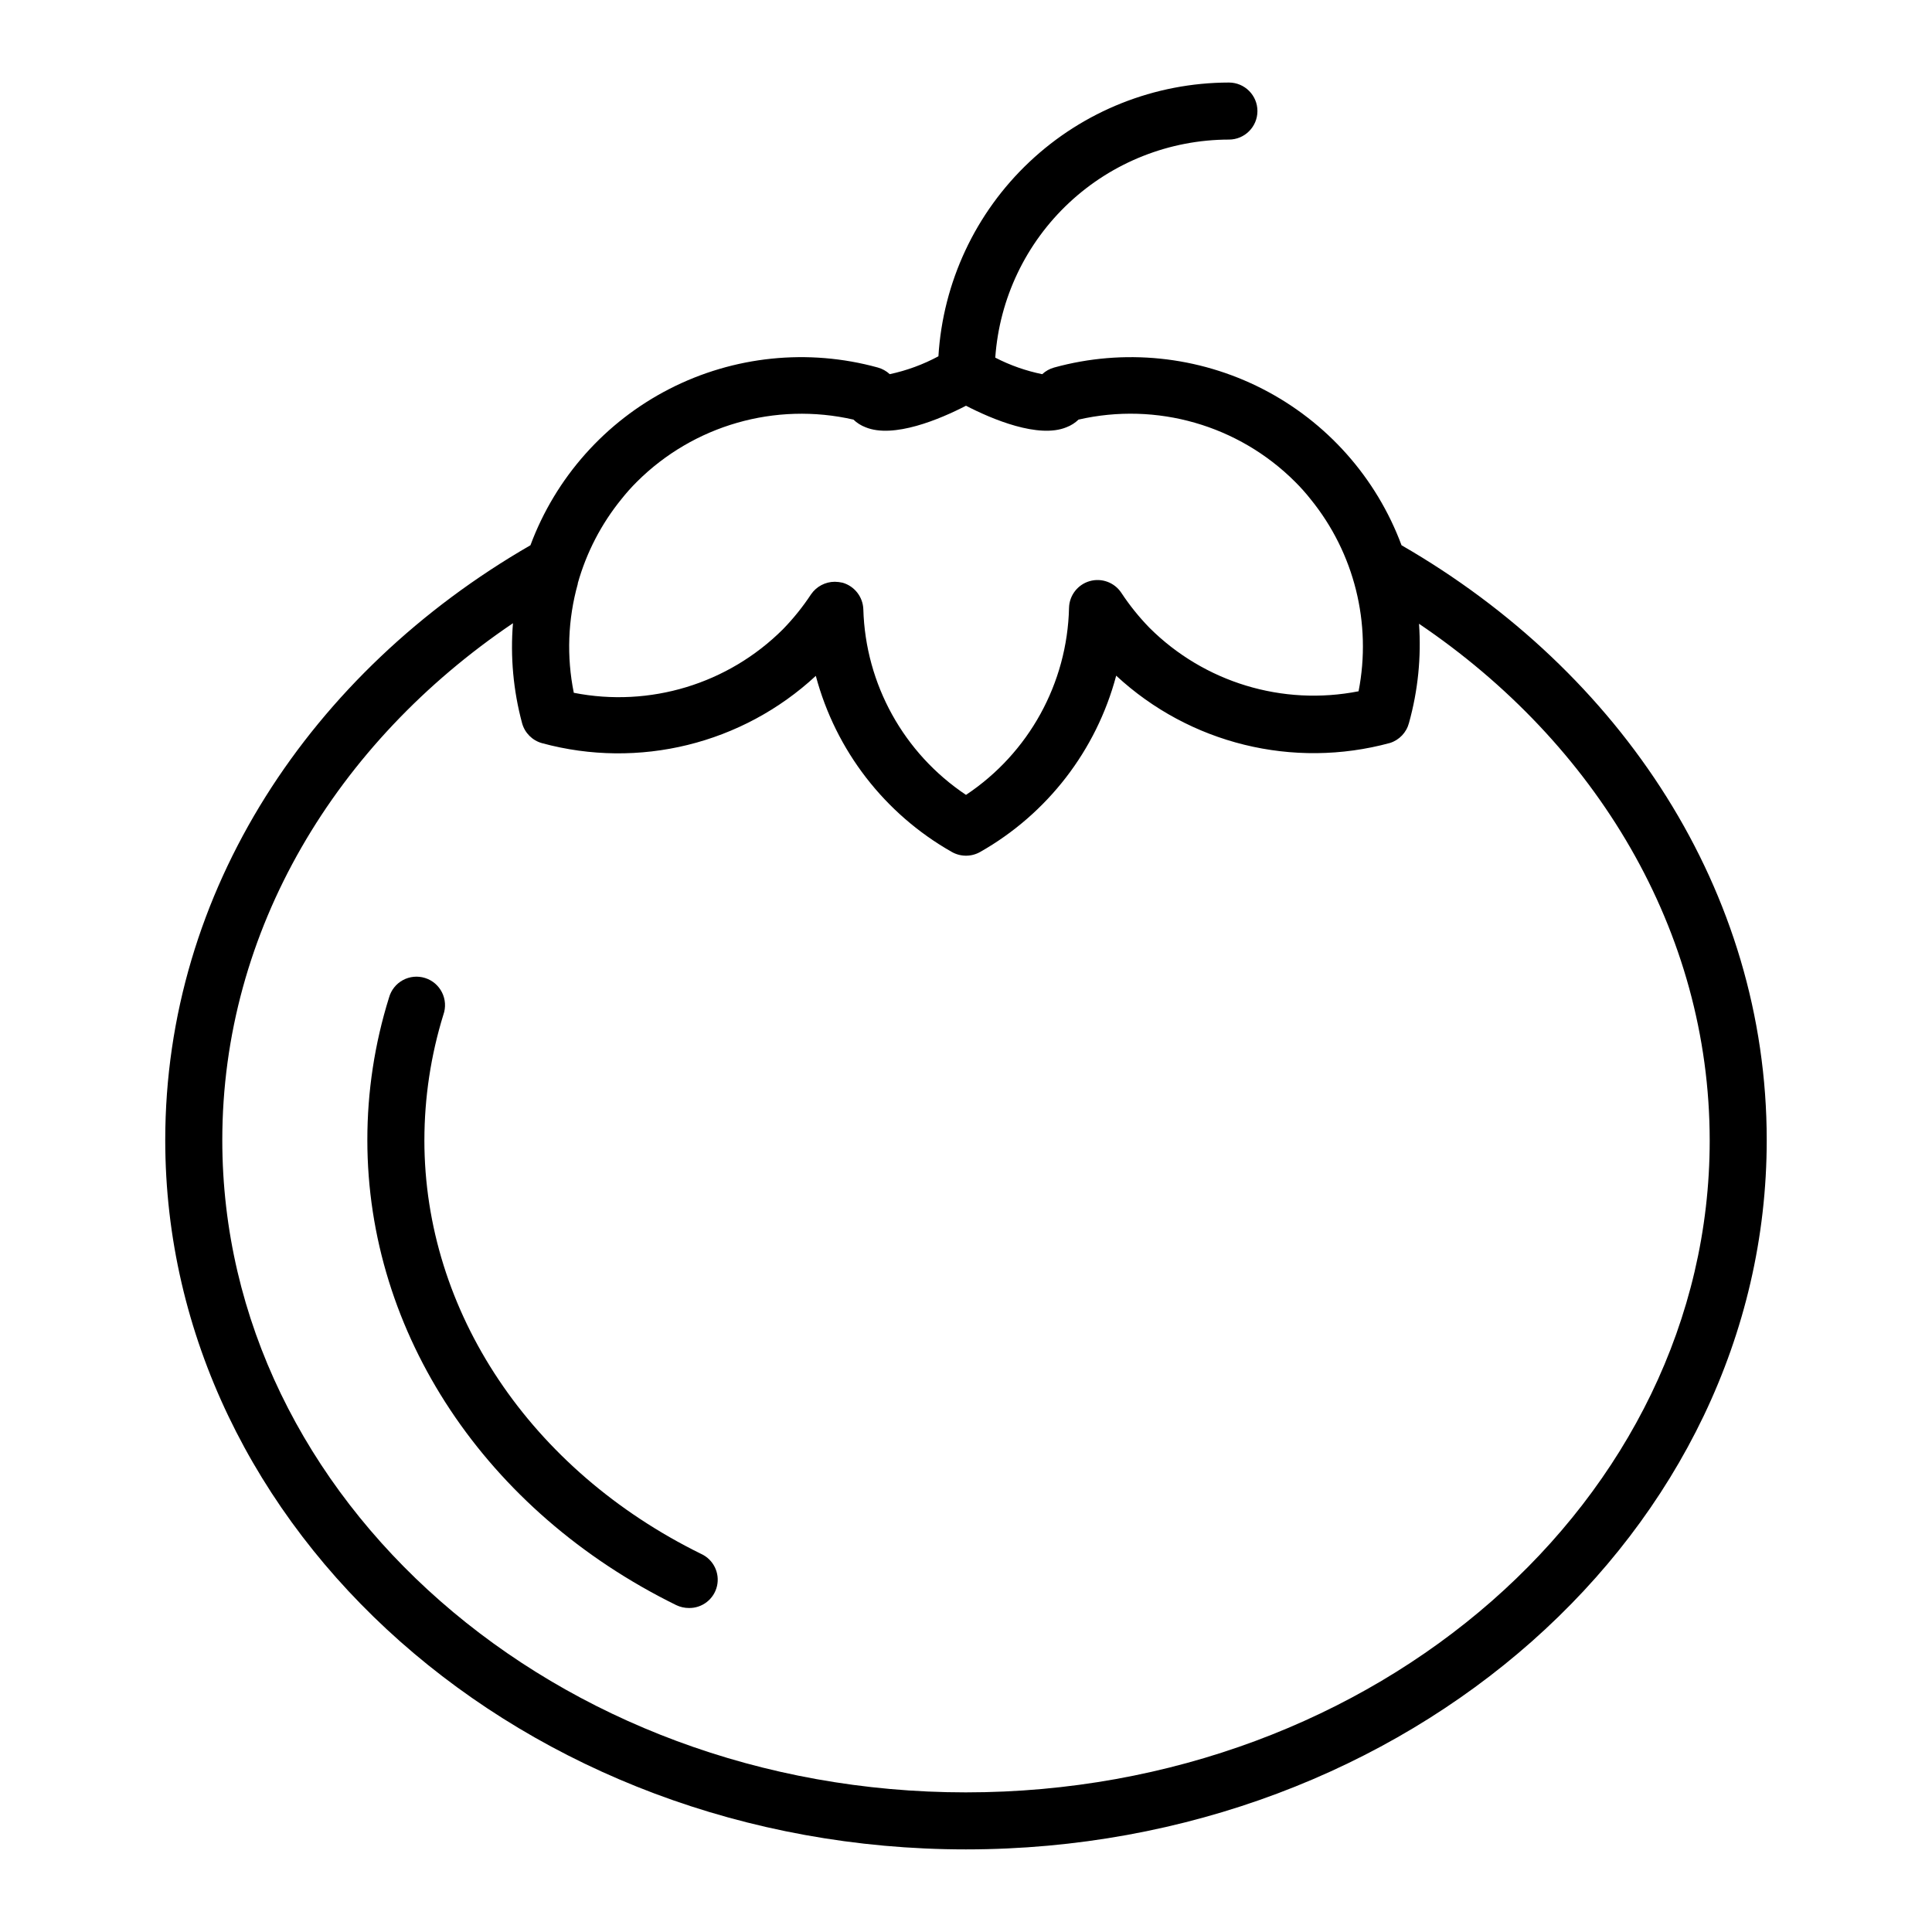 <?xml version="1.0" encoding="UTF-8"?>
<!-- Uploaded to: ICON Repo, www.iconrepo.com, Generator: ICON Repo Mixer Tools -->
<svg fill="#000000" width="800px" height="800px" version="1.1" viewBox="144 144 512 512" xmlns="http://www.w3.org/2000/svg">
 <g>
  <path d="m329.87 555.83c-45.344-22.27-73.406-64.285-73.406-109.68h0.004c0.008-11.273 1.703-22.484 5.035-33.254 0.684-1.93 0.551-4.059-0.367-5.891-0.914-1.832-2.535-3.215-4.492-3.828-1.953-0.617-4.074-0.41-5.875 0.566-1.797 0.977-3.125 2.644-3.672 4.621-3.82 12.23-5.758 24.969-5.746 37.785 0 51.188 31.336 98.395 81.867 123.23h0.004c1.039 0.496 2.172 0.754 3.324 0.758 3.547 0.07 6.66-2.352 7.465-5.809 0.801-3.453-0.926-7-4.141-8.5z"/>
  <path d="m515.42 288.5c-6.672-17.938-19.824-32.727-36.863-41.449-17.039-8.719-36.73-10.738-55.184-5.656-1.184 0.324-2.273 0.93-3.172 1.766-4.332-0.883-8.52-2.356-12.445-4.383 1.105-15.676 8.109-30.348 19.598-41.07 11.484-10.719 26.605-16.695 42.32-16.719 4.172 0 7.559-3.383 7.559-7.559 0-4.172-3.387-7.555-7.559-7.555-19.652 0.027-38.559 7.547-52.859 21.027-14.305 13.477-22.93 31.902-24.125 51.52-4.051 2.18-8.395 3.773-12.895 4.738-0.902-0.836-1.992-1.441-3.176-1.766-18.453-5.082-38.141-3.062-55.18 5.656-17.039 8.723-30.195 23.512-36.867 41.449-58.188 33.555-96.781 91.645-96.781 157.64 0 103.63 95.219 187.97 212.2 187.97 116.99-0.004 212.21-84.34 212.21-187.97 0-66-38.594-124.09-96.781-157.64zm-218.3 10.078c2.285-8.133 6.211-15.711 11.535-22.27 1.285-1.625 2.664-3.176 4.133-4.633 15.027-14.988 36.695-21.207 57.383-16.477 0.914 0.879 1.992 1.562 3.176 2.016 7.406 3.074 19.75-2.117 26.652-5.691 6.902 3.578 19.246 8.766 26.652 5.691h-0.004c1.184-0.453 2.262-1.137 3.176-2.016 20.688-4.75 42.367 1.473 57.383 16.477 1.469 1.457 2.852 3.008 4.133 4.633 11.566 14.242 16.219 32.879 12.695 50.887-20.121 3.961-40.898-2.348-55.418-16.828-2.773-2.848-5.269-5.953-7.457-9.27-1.82-2.75-5.219-4-8.387-3.09-3.172 0.91-5.383 3.773-5.469 7.07-0.457 19.992-10.652 38.5-27.305 49.574-16.504-11.016-26.645-29.34-27.207-49.172-0.109-3.293-2.328-6.141-5.492-7.055-0.676-0.152-1.371-0.238-2.066-0.25-2.516 0.004-4.871 1.246-6.297 3.324-2.188 3.32-4.684 6.422-7.457 9.27-14.52 14.484-35.297 20.793-55.418 16.828-1.938-9.57-1.574-19.465 1.059-28.867zm102.88 320.42c-108.67 0-197.09-77.535-197.09-172.86 0-55.723 30.23-105.35 77.031-136.98v-0.004c-0.727 8.91 0.094 17.875 2.418 26.5 0.707 2.574 2.715 4.586 5.289 5.293 25.641 6.973 53.066 0.23 72.551-17.836 5.258 19.754 18.238 36.566 36.02 46.652 2.344 1.34 5.219 1.34 7.559 0 17.793-10.098 30.773-26.93 36.023-46.703 19.484 18.066 46.906 24.809 72.547 17.836 2.477-0.781 4.379-2.777 5.039-5.289 2.387-8.551 3.289-17.445 2.668-26.301 46.805 31.641 77.031 81.266 77.031 136.98 0.004 95.172-88.414 172.71-197.09 172.71z"/>
 </g>
</svg>